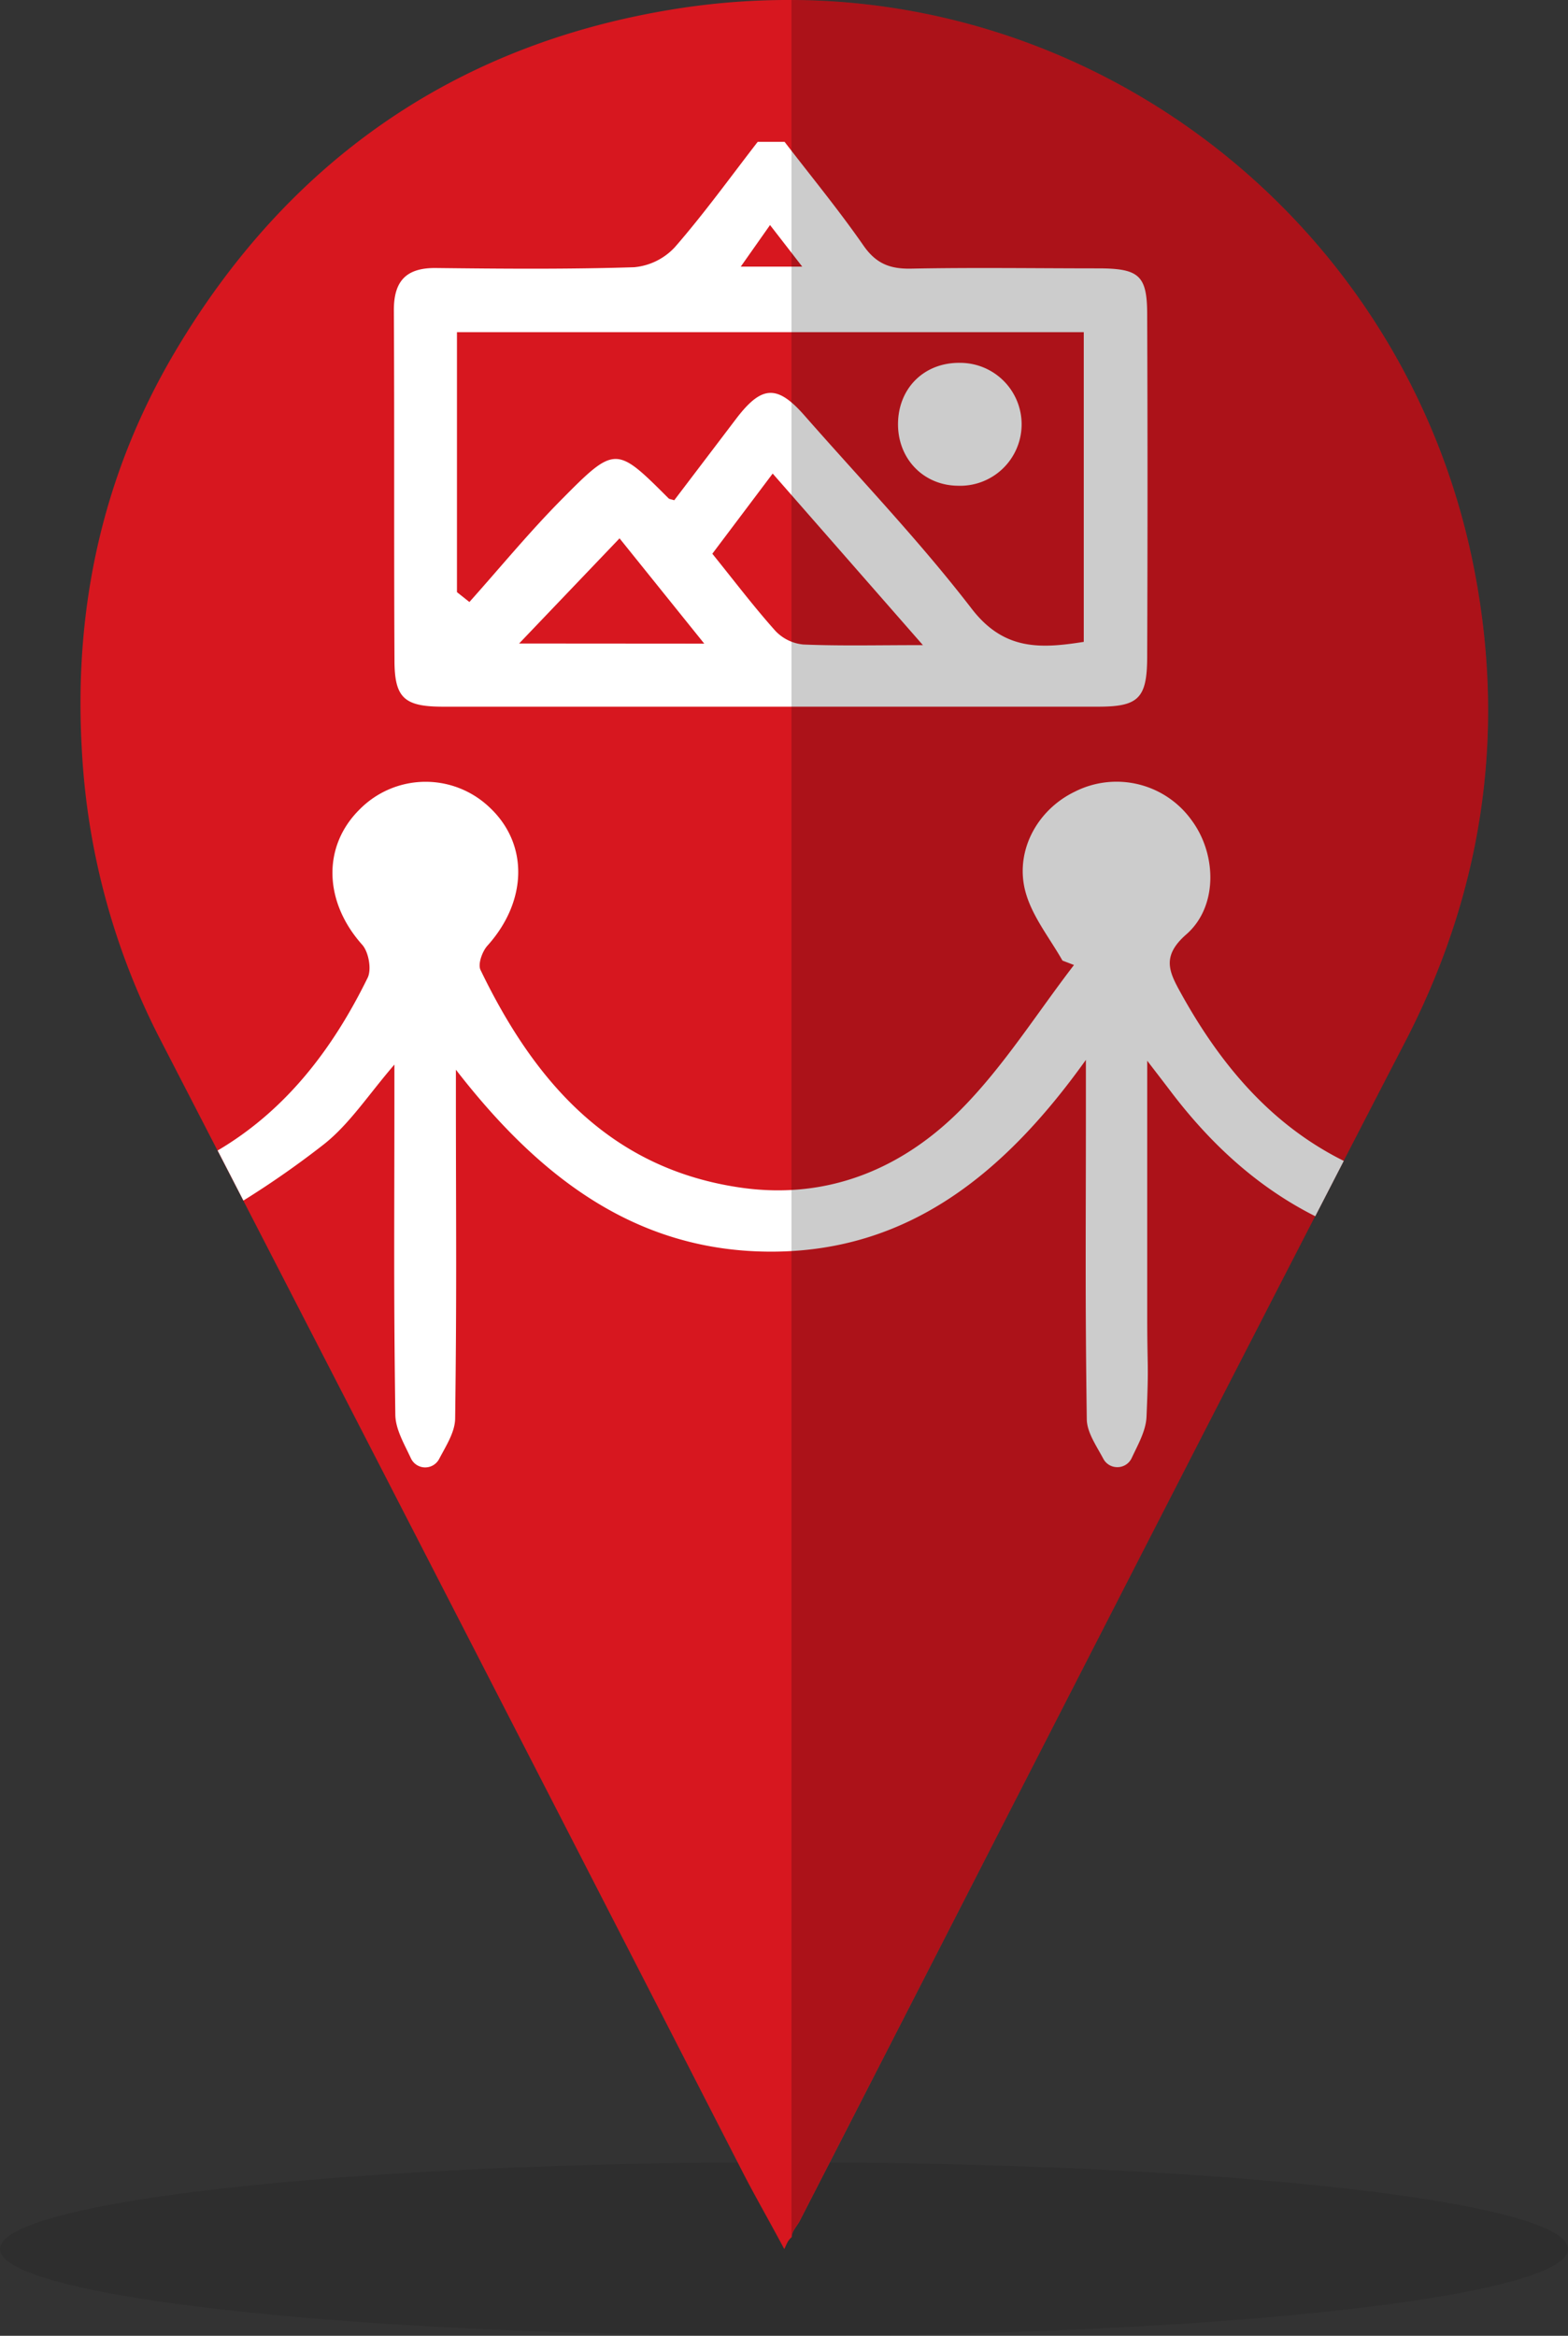 <svg xmlns="http://www.w3.org/2000/svg" viewBox="0 0 355.39 529.34"><rect x="0" y="0" width="355.39" height="529.34" fill="#333333" stroke="none"/><defs><style>.cls-1{opacity:0.1;isolation:isolate;}.cls-2{fill:#d7171f;}.cls-3{fill:#fff;}.cls-4{opacity:0.2;}</style></defs><title>pin_artes</title><g id="sombra_baixo"><ellipse class="cls-1" cx="177.7" cy="509.68" rx="177.7" ry="19.66"/></g><g id="base_vermelha"><path class="cls-2" d="M333.94,128.09C318.91,53.2,253.39.28,179.39,0a161.72,161.72,0,0,0-26.7,2.09c-49.57,8-87.52,34.5-113.08,77.73-16.33,27.62-22.9,57.77-21.07,89.92a161.39,161.39,0,0,0,17.8,65.86q66.15,128.25,132,256.68c2.86,5.57,6.05,11.07,9.41,17.4.55-1,.7-1.88,1.7-2.69h0c0-1.34,1.2-2.49,1.8-3.65C227,414.24,272.46,325.07,318.48,236.09,336.26,201.73,341.46,165.57,333.94,128.09Z"/></g><g id="icones"><path class="cls-3" d="M267.78,225.3c-2.74-4.94-4.67-8.51,1.1-13.55,7.18-6.27,6.92-18.14,1.22-25.84a20.94,20.94,0,0,0-26.47-6.51c-8.79,4.22-13.94,14-11,23.41,1.65,5.3,5.38,9.94,8.18,14.88l2.61,1c-8.42,10.95-15.86,22.86-25.48,32.61-13.37,13.55-30.29,20.61-49.79,17.88-29.77-4.18-47-24-59.24-49.37-.64-1.32.39-4.19,1.57-5.5,9-10,9.4-22.9.58-31.24a21,21,0,0,0-29.53.34c-8.55,8.44-8.1,21,.57,30.7,1.46,1.64,2.16,5.57,1.23,7.47-8,16.33-18.68,30.12-34,39.15q2.93,5.67,5.84,11.34a207.63,207.63,0,0,0,18.32-12.81c5.77-4.59,10-11.15,15.9-18v8.55c0,28.7-.18,42,.21,70.69,0,3.35,2,6.67,3.54,10a3.57,3.57,0,0,0,6.4.12c1.58-3,3.58-6.08,3.62-9.14.37-28.66.19-41.89.17-70.56v-8.5C122,266.51,144,283.78,175.12,283.65c30.83-.12,52.56-17.67,71-43.46v11.55c0,28.41-.19,41.4.2,69.8,0,3,2.12,6,3.76,9.07a3.56,3.56,0,0,0,3.14,1.88h.05a3.55,3.55,0,0,0,3.22-2.05c1.46-3.11,3.24-6.21,3.37-9.38.54-12.68.17-10,.16-22.67,0-18.65,0-37.3,0-58,2.67,3.48,4,5.2,5.32,6.94,9,11.87,19.63,21.68,32.76,28.29l6.46-12.54C288.15,254.91,276.74,241.42,267.78,225.3Z"/><path class="cls-3" d="M249.12,60.82c-14.21,0-28.43-.22-42.64.06-4.77.09-7.93-1.14-10.77-5.23-5.61-8.07-11.88-15.69-17.88-23.5h-6.1c-6.19,8-12.11,16.21-18.73,23.82a14.33,14.33,0,0,1-9.25,4.59c-15,.48-29.95.35-44.92.18-6.83-.08-9.6,3-9.56,9.66.14,26.4,0,52.8.14,79.2,0,8.56,2.2,10.55,11,10.55q74.25,0,148.51,0c9.11,0,11.06-1.89,11.09-11.22q.15-38.84,0-77.68C260,62.5,258.22,60.85,249.12,60.82ZM174.53,51c2.41,3.11,4.43,5.71,7.3,9.43H167.89Zm-56.87,94.83L140.42,122l19.2,23.86Zm64.41.23a10,10,0,0,1-6.3-3.06c-4.88-5.45-9.31-11.31-14.32-17.51l13.68-18.17,34.05,38.88C198.69,146.2,190.37,146.41,182.07,146.06Zm63.57-.6c-9.81,1.55-18.11,2-25.44-7.55-11.74-15.25-25.13-29.24-37.85-43.73-6.21-7.08-9.73-6.87-15.53.76l-14,18.43c-.79-.25-1.1-.26-1.26-.41-11.92-11.9-12.1-12.08-24.38.34-7.28,7.36-13.88,15.4-20.79,23.13l-2.82-2.24V75.28H245.64Z"/><path class="cls-3" d="M217.1,110.08a13.93,13.93,0,1,0,.6-27.85c-8.07-.16-14,5.56-14.16,13.6S209.24,110,217.1,110.08Z"/></g><g id="sombras"><path class="cls-4" d="M333.94,128.09C318.91,53.2,253.39.28,179.39,0V71.16h0V247.63h0V507c0-1.35,1.21-2.49,1.81-3.66C227,414.24,272.46,325.07,318.48,236.09,336.26,201.73,341.46,165.57,333.94,128.09Z"/></g></svg>